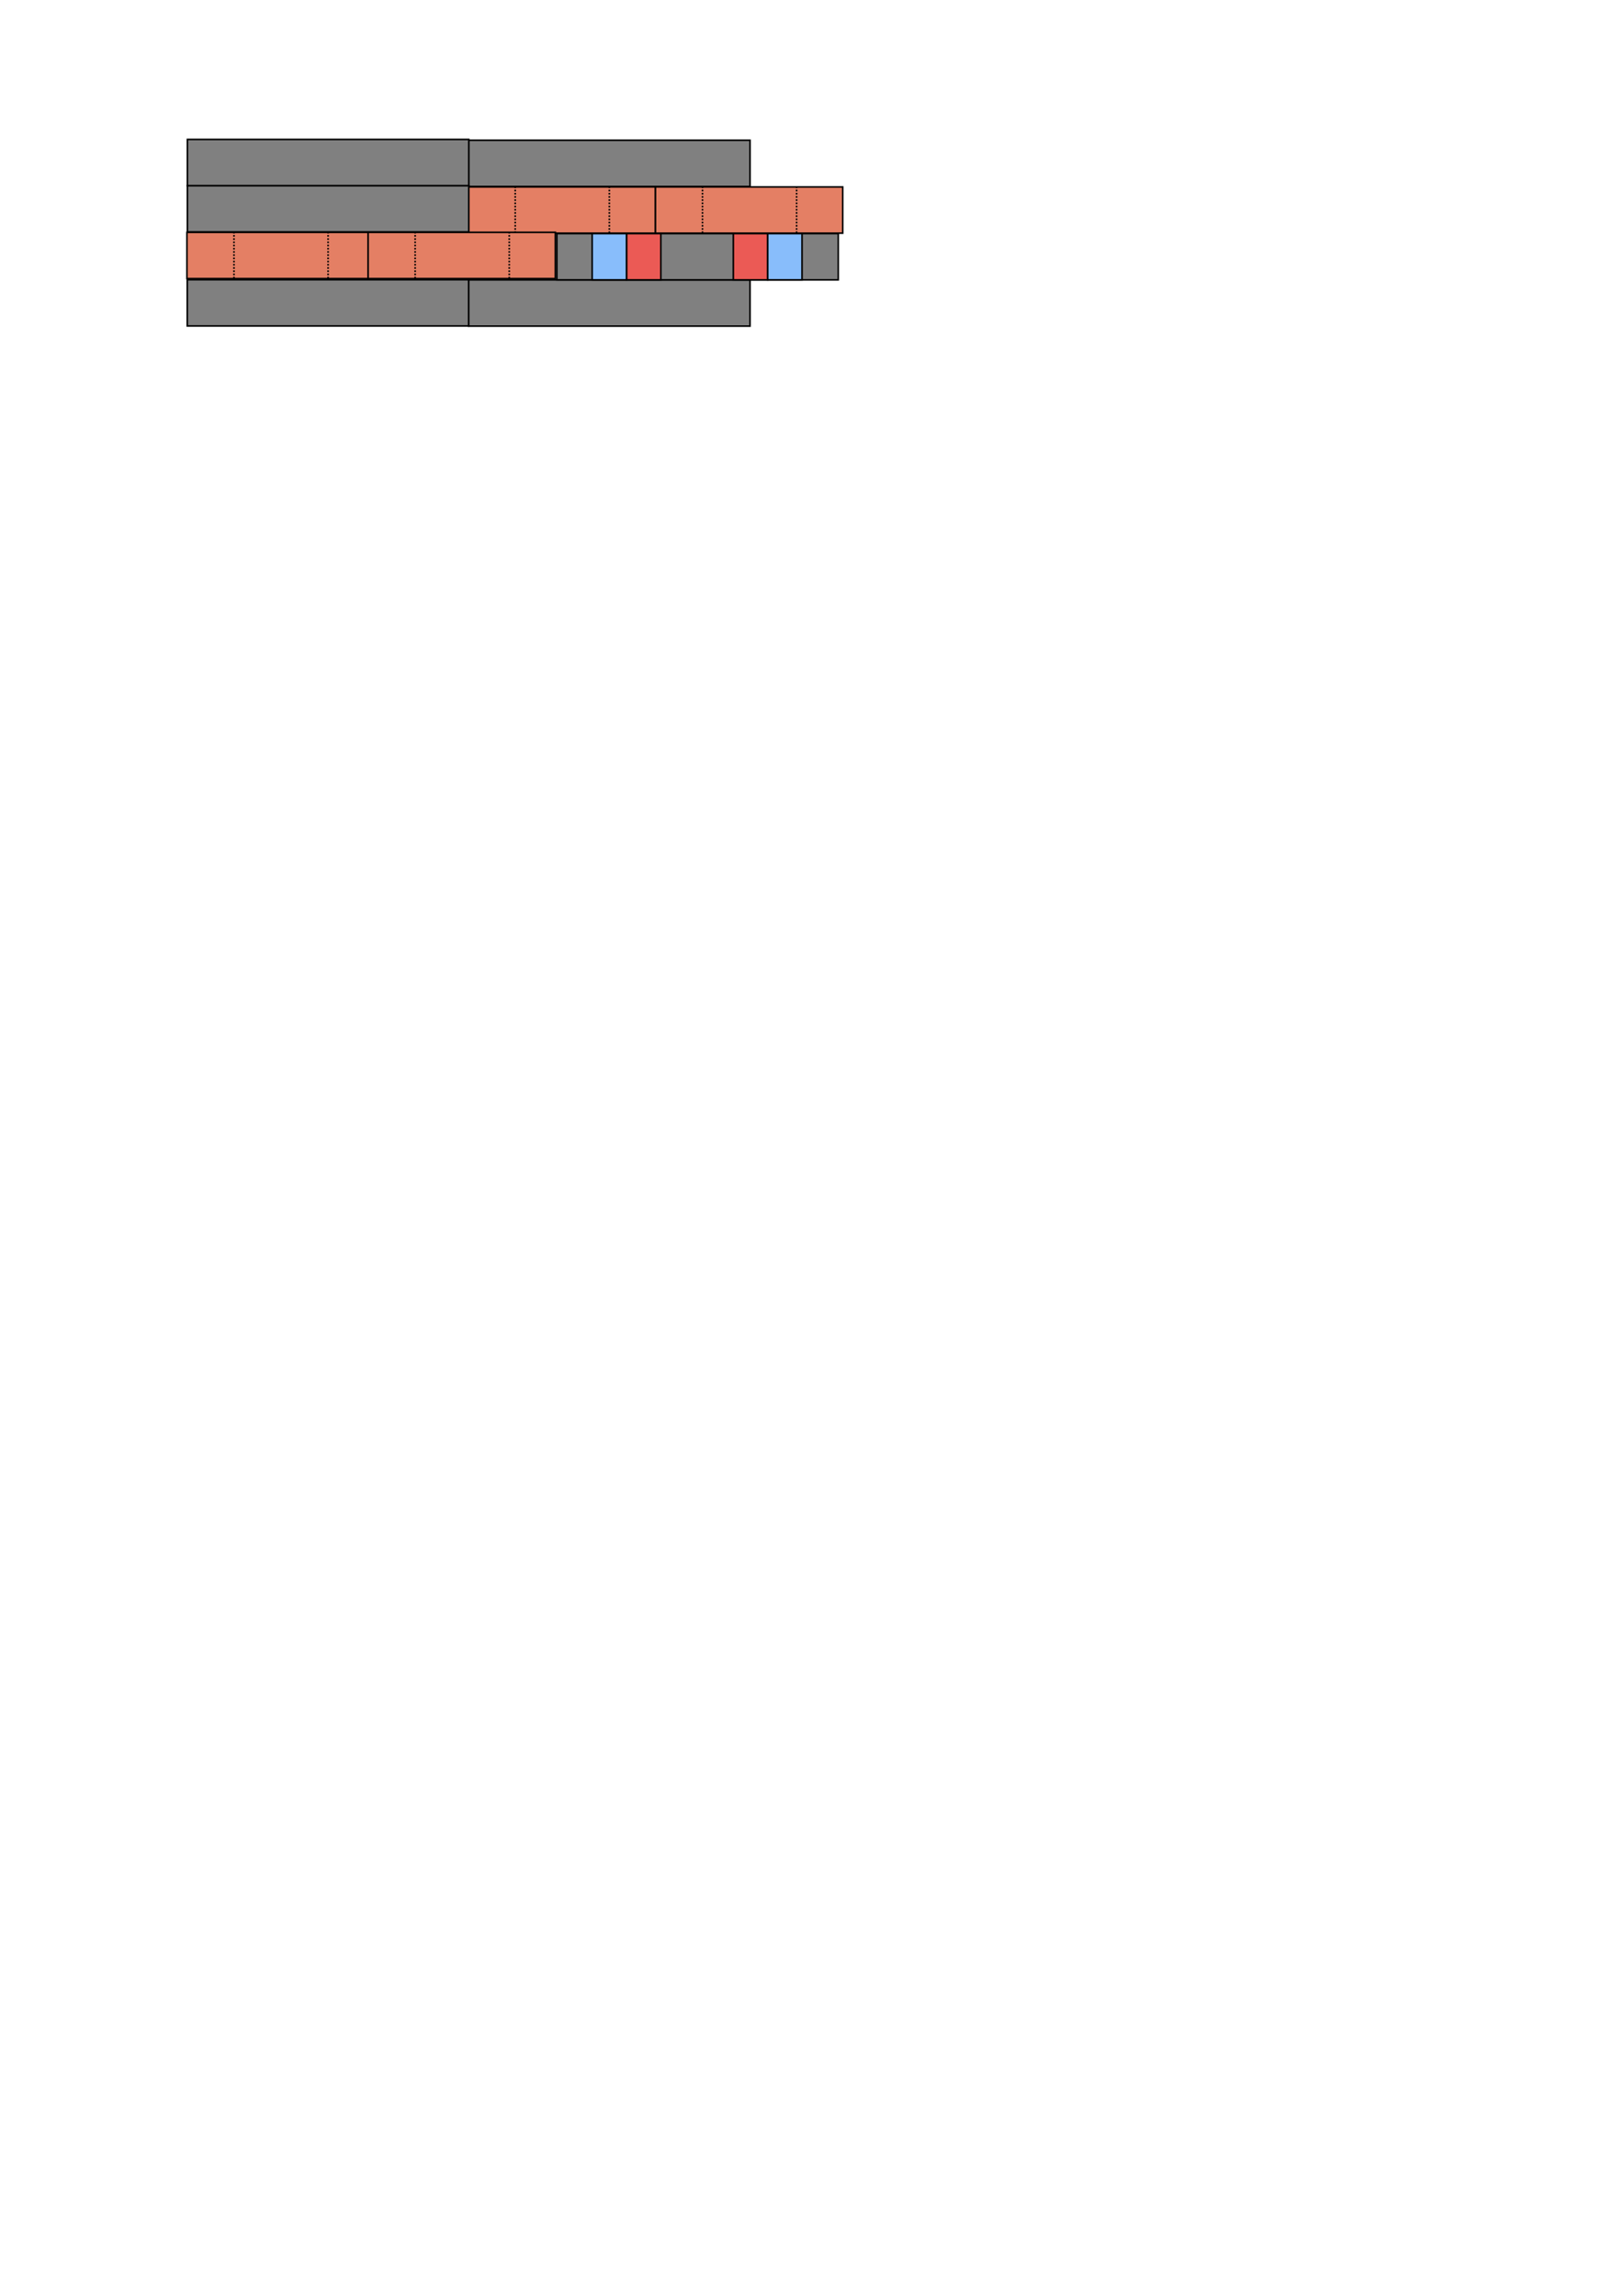 <?xml version="1.0" encoding="UTF-8" standalone="no"?>
<!-- Created with Inkscape (http://www.inkscape.org/) -->

<svg
   version="1.1"
   id="svg21949"
   width="210mm"
   height="297mm"
   viewBox="0 0 210 297"
   sodipodi:docname="bloc_and_groups.svg"
   inkscape:version="1.2.2 (1:1.2.2+202212051552+b0a8486541)"
   xmlns:inkscape="http://www.inkscape.org/namespaces/inkscape"
   xmlns:sodipodi="http://sodipodi.sourceforge.net/DTD/sodipodi-0.dtd"
   xmlns="http://www.w3.org/2000/svg"
   xmlns:svg="http://www.w3.org/2000/svg">
  <defs
     id="defs21953" />
  <sodipodi:namedview
     id="namedview21951"
     pagecolor="#ffffff"
     bordercolor="#666666"
     borderopacity="1.0"
     inkscape:showpageshadow="2"
     inkscape:pageopacity="0.0"
     inkscape:pagecheckerboard="0"
     inkscape:deskcolor="#d1d1d1"
     showgrid="false"
     inkscape:zoom="1.2642212"
     inkscape:cx="384.03089"
     inkscape:cy="297.0208"
     inkscape:window-width="1918"
     inkscape:window-height="1150"
     inkscape:window-x="1920"
     inkscape:window-y="1104"
     inkscape:window-maximized="1"
     inkscape:current-layer="g21957"
     inkscape:document-units="mm">
    <inkscape:page
       x="0"
       y="0"
       id="page21955"
       width="210"
       height="297" />
  </sodipodi:namedview>
  <g
     id="g21957"
     inkscape:groupmode="layer"
     inkscape:label="Page 1"
     transform="matrix(1.333,0,0,-1.333,0,1056)">
    <g
       id="g21959"
       transform="matrix(0.323,0,0,0.323,53.871,693.8)">
      <g
         id="g21961"
         transform="translate(-111.595,114.859)">
        <g
           id="g21963">
          <g
             id="g21965">
            <g
               id="g21967">
              <g
                 id="g21969">
                <g
                   id="g21971">
                  <path
                     d="m 85.647,147.641 v -13.89 h 84.559 v 13.89 z"
                     style="fill:#808080;fill-opacity:1;fill-rule:nonzero;stroke:#000000;stroke-width:0.482;stroke-linecap:butt;stroke-linejoin:miter;stroke-miterlimit:4;stroke-dasharray:none;stroke-opacity:1"
                     id="path21973" />
                </g>
                <g
                   id="g21975">
                  <path
                     d="M 85.647,105.687 V 91.798 h 84.559 v 13.89 z"
                     style="fill:#808080;fill-opacity:1;fill-rule:nonzero;stroke:#000000;stroke-width:0.482;stroke-linecap:butt;stroke-linejoin:miter;stroke-miterlimit:4;stroke-dasharray:none;stroke-opacity:1"
                     id="path21977" />
                </g>
                <g
                   id="g21979">
                  <g
                     id="g21981">
                    <path
                       d="m 85.505,133.609 v -13.89 h 56.279 v 13.89 z"
                       style="fill:#e47f64;fill-opacity:1;fill-rule:nonzero;stroke:#000000;stroke-width:0.482;stroke-linecap:butt;stroke-linejoin:miter;stroke-miterlimit:4;stroke-dasharray:none;stroke-opacity:1"
                       id="path21983" />
                  </g>
                  <g
                     id="g21985">
                    <path
                       d="M 99.645,133.75 V 119.577"
                       style="fill:none;stroke:#000000;stroke-width:0.482;stroke-linecap:butt;stroke-linejoin:miter;stroke-miterlimit:4;stroke-dasharray:0.482, 0.482;stroke-dashoffset:0;stroke-opacity:1"
                       id="path21987" />
                  </g>
                  <g
                     id="g21989">
                    <path
                       d="M 127.926,133.75 V 119.577"
                       style="fill:none;stroke:#000000;stroke-width:0.482;stroke-linecap:butt;stroke-linejoin:miter;stroke-miterlimit:4;stroke-dasharray:0.482, 0.482;stroke-dashoffset:0;stroke-opacity:1"
                       id="path21991" />
                  </g>
                </g>
                <g
                   id="g21993">
                  <g
                     id="g21995">
                    <path
                       d="m 141.784,133.609 v -13.89 h 56.278 v 13.89 z"
                       style="fill:#e47f64;fill-opacity:1;fill-rule:nonzero;stroke:#000000;stroke-width:0.482;stroke-linecap:butt;stroke-linejoin:miter;stroke-miterlimit:4;stroke-dasharray:none;stroke-opacity:1"
                       id="path21997" />
                  </g>
                  <g
                     id="g21999">
                    <path
                       d="M 155.924,133.751 V 119.577"
                       style="fill:none;stroke:#000000;stroke-width:0.482;stroke-linecap:butt;stroke-linejoin:miter;stroke-miterlimit:4;stroke-dasharray:0.482, 0.482;stroke-dashoffset:0;stroke-opacity:1"
                       id="path22001" />
                  </g>
                  <g
                     id="g22003">
                    <path
                       d="M 184.205,133.751 V 119.577"
                       style="fill:none;stroke:#000000;stroke-width:0.482;stroke-linecap:butt;stroke-linejoin:miter;stroke-miterlimit:4;stroke-dasharray:0.482, 0.482;stroke-dashoffset:0;stroke-opacity:1"
                       id="path22005" />
                  </g>
                </g>
                <g
                   id="g22007">
                  <g
                     id="g22009">
                    <path
                       d="m 112.16,119.577 v -13.89 h 84.559 v 13.89 z"
                       style="fill:#808080;fill-opacity:1;fill-rule:nonzero;stroke:#000000;stroke-width:0.482;stroke-linecap:butt;stroke-linejoin:miter;stroke-miterlimit:4;stroke-dasharray:none;stroke-opacity:1"
                       id="path22011" />
                  </g>
                  <g
                     id="g22013">
                    <g
                       id="g22015">
                      <path
                         d="m 165.185,119.577 v -13.89 h 10.323 v 13.89 z"
                         style="fill:#eb5a55;fill-opacity:1;fill-rule:nonzero;stroke:#000000;stroke-width:0.482;stroke-linecap:butt;stroke-linejoin:miter;stroke-miterlimit:4;stroke-dasharray:none;stroke-opacity:1"
                         id="path22017" />
                    </g>
                    <g
                       id="g22019">
                      <path
                         d="m 175.508,119.577 v -13.89 h 10.323 v 13.89 z"
                         style="fill:#88bdfb;fill-opacity:1;fill-rule:nonzero;stroke:#000000;stroke-width:0.482;stroke-linecap:butt;stroke-linejoin:miter;stroke-miterlimit:4;stroke-dasharray:none;stroke-opacity:1"
                         id="path22021" />
                    </g>
                  </g>
                  <g
                     id="g22023">
                    <g
                       id="g22025">
                      <path
                         d="m 143.41,119.577 v -13.89 h -10.323 v 13.89 z"
                         style="fill:#eb5a55;fill-opacity:1;fill-rule:nonzero;stroke:#000000;stroke-width:0.482;stroke-linecap:butt;stroke-linejoin:miter;stroke-miterlimit:4;stroke-dasharray:none;stroke-opacity:1"
                         id="path22027" />
                    </g>
                    <g
                       id="g22029">
                      <path
                         d="m 133.087,119.577 v -13.89 h -10.323 v 13.89 z"
                         style="fill:#88bdfb;fill-opacity:1;fill-rule:nonzero;stroke:#000000;stroke-width:0.482;stroke-linecap:butt;stroke-linejoin:miter;stroke-miterlimit:4;stroke-dasharray:none;stroke-opacity:1"
                         id="path22031" />
                    </g>
                  </g>
                </g>
              </g>
            </g>
            <g
               id="g22033">
              <path
                 d="m 1.129,133.998 v -13.89 h 84.559 v 13.89 z"
                 style="fill:#808080;fill-opacity:1;fill-rule:nonzero;stroke:#000000;stroke-width:0.482;stroke-linecap:butt;stroke-linejoin:miter;stroke-miterlimit:4;stroke-dasharray:none;stroke-opacity:1"
                 id="path22035" />
            </g>
            <g
               id="g22037">
              <path
                 d="m 1.129,147.888 v -13.89 h 84.559 v 13.89 z"
                 style="fill:#808080;fill-opacity:1;fill-rule:nonzero;stroke:#000000;stroke-width:0.482;stroke-linecap:butt;stroke-linejoin:miter;stroke-miterlimit:4;stroke-dasharray:none;stroke-opacity:1"
                 id="path22039" />
            </g>
            <g
               id="g22041">
              <g
                 id="g22043">
                <path
                   d="m 0.988,119.967 v -13.89 h 56.278 v 13.89 z"
                   style="fill:#e47f64;fill-opacity:1;fill-rule:nonzero;stroke:#000000;stroke-width:0.482;stroke-linecap:butt;stroke-linejoin:miter;stroke-miterlimit:4;stroke-dasharray:none;stroke-opacity:1"
                   id="path22045" />
              </g>
              <g
                 id="g22047">
                <path
                   d="M 15.129,120.108 V 105.935"
                   style="fill:none;stroke:#000000;stroke-width:0.482;stroke-linecap:butt;stroke-linejoin:miter;stroke-miterlimit:4;stroke-dasharray:0.482, 0.482;stroke-dashoffset:0;stroke-opacity:1"
                   id="path22049" />
              </g>
              <g
                 id="g22051">
                <path
                   d="M 43.409,120.108 V 105.935"
                   style="fill:none;stroke:#000000;stroke-width:0.482;stroke-linecap:butt;stroke-linejoin:miter;stroke-miterlimit:4;stroke-dasharray:0.482, 0.482;stroke-dashoffset:0;stroke-opacity:1"
                   id="path22053" />
              </g>
            </g>
            <g
               id="g22055">
              <g
                 id="g22057">
                <path
                   d="m 55.429,119.967 v -13.89 h 56.278 v 13.89 z"
                   style="fill:#e47f64;fill-opacity:1;fill-rule:nonzero;stroke:#000000;stroke-width:0.482;stroke-linecap:butt;stroke-linejoin:miter;stroke-miterlimit:4;stroke-dasharray:none;stroke-opacity:1"
                   id="path22059" />
              </g>
              <g
                 id="g22061">
                <path
                   d="M 69.569,120.108 V 105.935"
                   style="fill:none;stroke:#000000;stroke-width:0.482;stroke-linecap:butt;stroke-linejoin:miter;stroke-miterlimit:4;stroke-dasharray:0.482, 0.482;stroke-dashoffset:0;stroke-opacity:1"
                   id="path22063" />
              </g>
              <g
                 id="g22065">
                <path
                   d="M 97.85,120.108 V 105.935"
                   style="fill:none;stroke:#000000;stroke-width:0.482;stroke-linecap:butt;stroke-linejoin:miter;stroke-miterlimit:4;stroke-dasharray:0.482, 0.482;stroke-dashoffset:0;stroke-opacity:1"
                   id="path22067" />
              </g>
            </g>
            <g
               id="g22069">
              <path
                 d="M 1.087,105.728 V 91.838 h 84.559 v 13.89 z"
                 style="fill:#808080;fill-opacity:1;fill-rule:nonzero;stroke:#000000;stroke-width:0.482;stroke-linecap:butt;stroke-linejoin:miter;stroke-miterlimit:4;stroke-dasharray:none;stroke-opacity:1"
                 id="path22071" />
            </g>
            <g
               id="g22103">
              <g
                 id="g22105">
                <g
                   id="g22107">
                  <g
                     id="g22109"
                     transform="translate(42.091,-100.792)">
                    <g
                       id="g22111" />
                    <g
                       id="g22113"
                       transform="translate(-42.091,100.792)" />
                  </g>
                </g>
              </g>
              <g
                 id="g22115">
                <g
                   id="g22117">
                  <g
                     id="g22119"
                     transform="translate(106.853,-29.849)">
                    <g
                       id="g22121" />
                    <g
                       id="g22123"
                       transform="translate(-106.853,29.849)" />
                  </g>
                </g>
              </g>
            </g>
          </g>
        </g>
      </g>
    </g>
  </g>
</svg>
